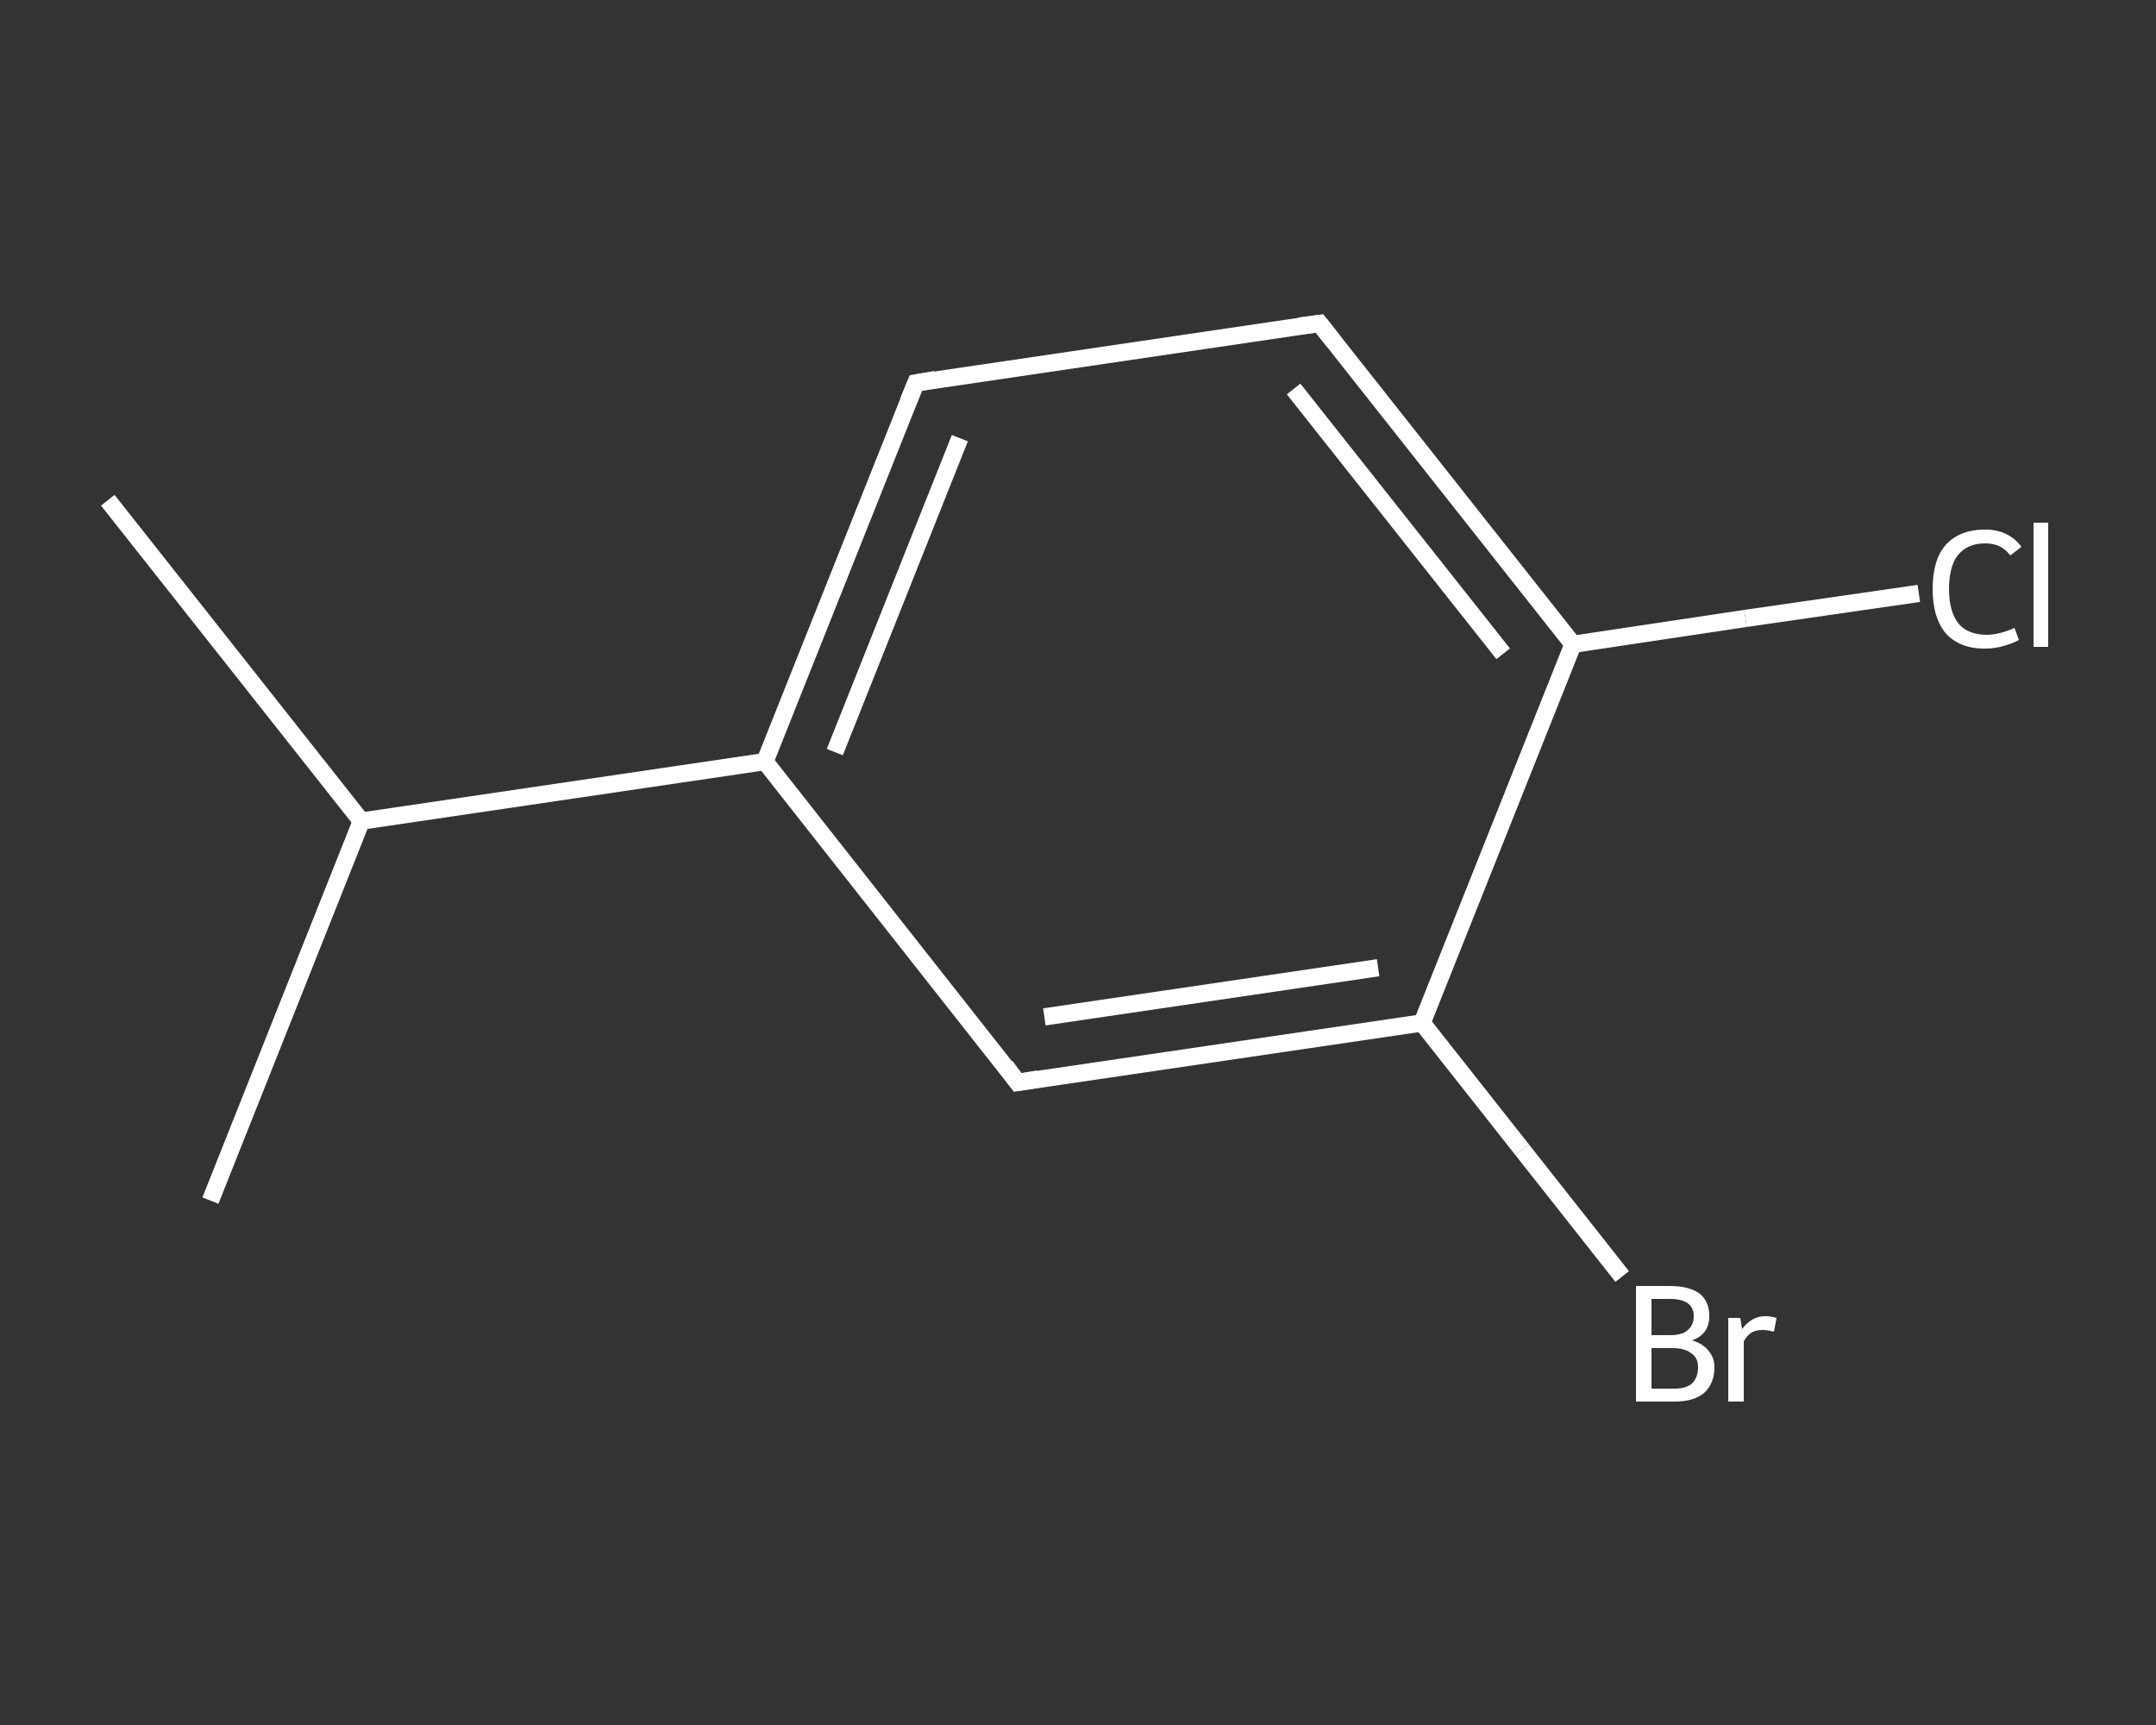 <?xml version='1.0' encoding='iso-8859-1'?>
<svg version='1.1' baseProfile='full'
              xmlns='http://www.w3.org/2000/svg'
                      xmlns:rdkit='http://www.rdkit.org/xml'
                      xmlns:xlink='http://www.w3.org/1999/xlink'
                  xml:space='preserve'
width='250px' height='200px' viewBox='0 0 250 200'>
<rect x="0" y="0" width="250" height="200" fill="#333333" stroke="none"/>
<!-- END OF HEADER -->
<rect style='opacity:1.0;fill:transparent;stroke:none' width='250.0' height='200.0' x='0.0' y='0.0'> </rect>
<path class='bond-0 atom-0 atom-1' d='M 12.5,58.0 L 41.9,95.2' style='fill:none;fill-rule:evenodd;stroke:#FFFFFF;stroke-width:2.0px;stroke-linecap:butt;stroke-linejoin:miter;stroke-opacity:1' />
<path class='bond-1 atom-1 atom-2' d='M 41.9,95.2 L 24.4,139.2' style='fill:none;fill-rule:evenodd;stroke:#FFFFFF;stroke-width:2.0px;stroke-linecap:butt;stroke-linejoin:miter;stroke-opacity:1' />
<path class='bond-2 atom-1 atom-3' d='M 41.9,95.2 L 88.7,88.3' style='fill:none;fill-rule:evenodd;stroke:#FFFFFF;stroke-width:2.0px;stroke-linecap:butt;stroke-linejoin:miter;stroke-opacity:1' />
<path class='bond-3 atom-3 atom-4' d='M 88.7,88.3 L 106.2,44.4' style='fill:none;fill-rule:evenodd;stroke:#FFFFFF;stroke-width:2.0px;stroke-linecap:butt;stroke-linejoin:miter;stroke-opacity:1' />
<path class='bond-3 atom-3 atom-4' d='M 96.8,87.2 L 111.3,50.8' style='fill:none;fill-rule:evenodd;stroke:#FFFFFF;stroke-width:2.0px;stroke-linecap:butt;stroke-linejoin:miter;stroke-opacity:1' />
<path class='bond-4 atom-4 atom-5' d='M 106.2,44.4 L 153.0,37.5' style='fill:none;fill-rule:evenodd;stroke:#FFFFFF;stroke-width:2.0px;stroke-linecap:butt;stroke-linejoin:miter;stroke-opacity:1' />
<path class='bond-5 atom-5 atom-6' d='M 153.0,37.5 L 182.4,74.7' style='fill:none;fill-rule:evenodd;stroke:#FFFFFF;stroke-width:2.0px;stroke-linecap:butt;stroke-linejoin:miter;stroke-opacity:1' />
<path class='bond-5 atom-5 atom-6' d='M 150.0,45.1 L 174.3,75.8' style='fill:none;fill-rule:evenodd;stroke:#FFFFFF;stroke-width:2.0px;stroke-linecap:butt;stroke-linejoin:miter;stroke-opacity:1' />
<path class='bond-6 atom-6 atom-7' d='M 182.4,74.7 L 202.4,71.7' style='fill:none;fill-rule:evenodd;stroke:#FFFFFF;stroke-width:2.0px;stroke-linecap:butt;stroke-linejoin:miter;stroke-opacity:1' />
<path class='bond-6 atom-6 atom-7' d='M 202.4,71.7 L 222.5,68.8' style='fill:none;fill-rule:evenodd;stroke:#FFFFFF;stroke-width:2.0px;stroke-linecap:butt;stroke-linejoin:miter;stroke-opacity:1' />
<path class='bond-7 atom-6 atom-8' d='M 182.4,74.7 L 164.9,118.6' style='fill:none;fill-rule:evenodd;stroke:#FFFFFF;stroke-width:2.0px;stroke-linecap:butt;stroke-linejoin:miter;stroke-opacity:1' />
<path class='bond-8 atom-8 atom-9' d='M 164.9,118.6 L 176.5,133.3' style='fill:none;fill-rule:evenodd;stroke:#FFFFFF;stroke-width:2.0px;stroke-linecap:butt;stroke-linejoin:miter;stroke-opacity:1' />
<path class='bond-8 atom-8 atom-9' d='M 176.5,133.3 L 188.1,148.0' style='fill:none;fill-rule:evenodd;stroke:#FFFFFF;stroke-width:2.0px;stroke-linecap:butt;stroke-linejoin:miter;stroke-opacity:1' />
<path class='bond-9 atom-8 atom-10' d='M 164.9,118.6 L 118.0,125.5' style='fill:none;fill-rule:evenodd;stroke:#FFFFFF;stroke-width:2.0px;stroke-linecap:butt;stroke-linejoin:miter;stroke-opacity:1' />
<path class='bond-9 atom-8 atom-10' d='M 159.8,112.2 L 121.1,117.9' style='fill:none;fill-rule:evenodd;stroke:#FFFFFF;stroke-width:2.0px;stroke-linecap:butt;stroke-linejoin:miter;stroke-opacity:1' />
<path class='bond-10 atom-10 atom-3' d='M 118.0,125.5 L 88.7,88.3' style='fill:none;fill-rule:evenodd;stroke:#FFFFFF;stroke-width:2.0px;stroke-linecap:butt;stroke-linejoin:miter;stroke-opacity:1' />
<path d='M 105.3,46.6 L 106.2,44.4 L 108.5,44.0' style='fill:none;stroke:#FFFFFF;stroke-width:2.0px;stroke-linecap:butt;stroke-linejoin:miter;stroke-opacity:1;' />
<path d='M 150.7,37.8 L 153.0,37.5 L 154.5,39.4' style='fill:none;stroke:#FFFFFF;stroke-width:2.0px;stroke-linecap:butt;stroke-linejoin:miter;stroke-opacity:1;' />
<path d='M 120.4,125.1 L 118.0,125.5 L 116.6,123.6' style='fill:none;stroke:#FFFFFF;stroke-width:2.0px;stroke-linecap:butt;stroke-linejoin:miter;stroke-opacity:1;' />
<path class='atom-7' d='M 224.1 68.3
Q 224.1 64.9, 225.6 63.2
Q 227.2 61.4, 230.2 61.4
Q 232.9 61.4, 234.4 63.4
L 233.1 64.4
Q 232.1 63.0, 230.2 63.0
Q 228.1 63.0, 227.0 64.4
Q 226.0 65.7, 226.0 68.3
Q 226.0 70.9, 227.1 72.3
Q 228.2 73.6, 230.4 73.6
Q 231.8 73.6, 233.6 72.8
L 234.1 74.2
Q 233.4 74.6, 232.3 74.9
Q 231.3 75.2, 230.1 75.2
Q 227.2 75.2, 225.6 73.4
Q 224.1 71.6, 224.1 68.3
' fill='#FFFFFF'/>
<path class='atom-7' d='M 235.8 60.6
L 237.5 60.6
L 237.5 75.0
L 235.8 75.0
L 235.8 60.6
' fill='#FFFFFF'/>
<path class='atom-9' d='M 196.2 155.4
Q 197.5 155.8, 198.1 156.6
Q 198.8 157.4, 198.8 158.5
Q 198.8 160.4, 197.6 161.5
Q 196.4 162.5, 194.2 162.5
L 189.7 162.5
L 189.7 149.1
L 193.6 149.1
Q 195.9 149.1, 197.1 150.0
Q 198.2 150.9, 198.2 152.6
Q 198.2 154.7, 196.2 155.4
M 191.5 150.6
L 191.5 154.8
L 193.6 154.8
Q 195.0 154.8, 195.6 154.3
Q 196.4 153.7, 196.4 152.6
Q 196.4 150.6, 193.6 150.6
L 191.5 150.6
M 194.2 161.0
Q 195.5 161.0, 196.2 160.4
Q 196.9 159.7, 196.9 158.5
Q 196.9 157.4, 196.1 156.9
Q 195.4 156.3, 193.9 156.3
L 191.5 156.3
L 191.5 161.0
L 194.2 161.0
' fill='#FFFFFF'/>
<path class='atom-9' d='M 201.8 152.8
L 202.0 154.1
Q 203.1 152.6, 204.7 152.6
Q 205.3 152.6, 206.0 152.8
L 205.7 154.4
Q 204.9 154.2, 204.4 154.2
Q 203.6 154.2, 203.1 154.5
Q 202.6 154.8, 202.2 155.5
L 202.2 162.5
L 200.4 162.5
L 200.4 152.8
L 201.8 152.8
' fill='#FFFFFF'/>
</svg>
